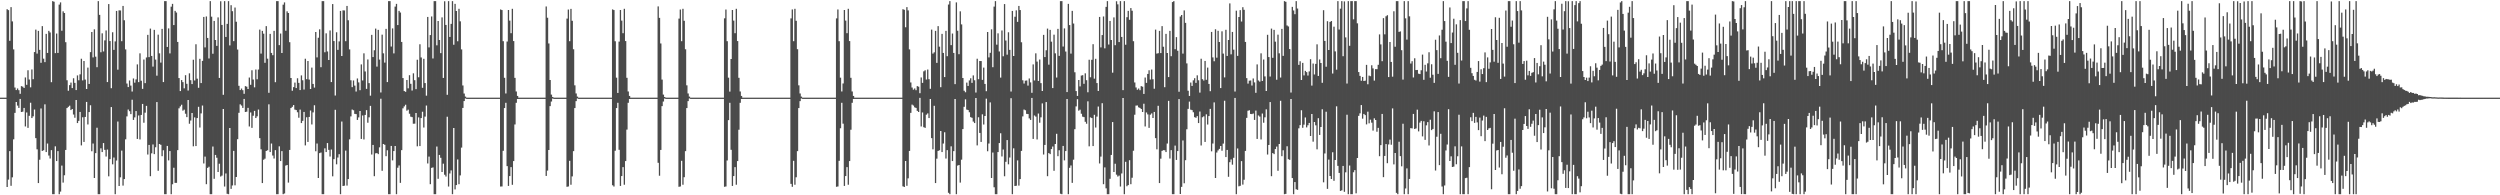 <svg xmlns="http://www.w3.org/2000/svg" width="1920" height="150"><path d="M0 75.000h1v1.000H0zM1 75.000h1v1.000H1zM2 75.000h1v1.000H2zM3 75.000h1v1.000H3zM4 75.000h1v1.000H4zM5 7.070h1v136.553H5zM6 7.768h1v130.156H6zM7 31.326h1v84.750H7zM8 5.461h1v137.212H8zM9 16.432h1v119.758H9zM10 37.918h1v69.107H10zM11 67.250h1v19.415H11zM12 69.170h1v9.169H12zM13 67.960h1v13.124H13zM14 69.271h1v13.643H14zM15 72.057h1v3.900H15zM16 66.125h1v19.908H16zM17 66.552h1v19.227H17zM18 67.518h1v15.355H18zM19 59.509h1v37.623H19zM20 65.133h1v21.258H20zM21 53.944h1v44.253H21zM22 61.065h1v27.848H22zM23 67.066h1v11.836H23zM24 53.373h1v37.283H24zM25 60.845h1v28.499H25zM26 40.007h1v44.127H26zM27 22.723h1v83.384H27zM28 41.180h1v73.508H28zM29 23.693h1v116.905H29zM30 38.299h1v84.385H30zM31 48.216h1v35.104H31zM32 20.048h1v95.850H32zM33 45.037h1v70.382H33zM34 47.712h1v32.412H34zM35 26.009h1v90.787H35zM36 40.675h1v69.576H36zM37 23.704h1v95.772H37zM38 24.932h1v96.816H38zM39 63.135h1v52.190H39zM40 0.863h1v148.275H40zM41 1.333h1v147.805H41zM42 40.817h1v71.580H42zM43 25.766h1v97.914H43zM44 40.678h1v75.395H44zM45 3.547h1v145.591H45zM46 1.833h1v145.305H46zM47 23.603h1v103.572H47zM48 8.717h1v131.503H48zM49 9.993h1v124.602H49zM50 32.384h1v82.746H50zM51 61.653h1v21.345H51zM52 69.705h1v12.326H52zM53 65.396h1v15.755H53zM54 63.430h1v21.126H54zM55 67.648h1v16.053H55zM56 60.085h1v27.868H56zM57 63.641h1v26.779H57zM58 69.175h1v7.629H58zM59 57.896h1v36.613H59zM60 61.661h1v31.155H60zM61 57.062h1v28.885H61zM62 45.133h1v66.538H62zM63 61.736h1v28.314H63zM64 46.829h1v62.161H64zM65 61.150h1v28.640H65zM66 68.332h1v9.964H66zM67 51.938h1v43.670H67zM68 64.476h1v21.597H68zM69 40.030h1v40.808H69zM70 24.565h1v91.618H70zM71 44.079h1v66.136H71zM72 22.516h1v114.182H72zM73 43.543h1v74.067H73zM74 51.632h1v46.472H74zM75 0.863h1v148.275H75zM76 11.396h1v137.741H76zM77 40.159h1v73.742H77zM78 25.607h1v91.159H78zM79 39.519h1v70.354H79zM80 31.008h1v84.095H80zM81 23.387h1v96.806H81zM82 63.046h1v51.778H82zM83 3.111h1v132.289H83zM84 31.527h1v90.691H84zM85 67.735h1v14.487H85zM86 24.767h1v101.447H86zM87 38.307h1v82.677H87zM88 31.816h1v117.312H88zM89 8.383h1v114.919H89zM90 53.526h1v39.791H90zM91 7.947h1v134.899H91zM92 8.033h1v128.171H92zM93 31.631h1v84.033H93zM94 4.546h1v138.003H94zM95 15.553h1v121.991H95zM96 37.959h1v69.052H96zM97 64.157h1v25.240H97zM98 66.888h1v17.258H98zM99 61.812h1v23.602H99zM100 65.721h1v21.928H100zM101 70.295h1v6.286H101zM102 60.286h1v31.813H102zM103 63.504h1v26.668H103zM104 60.982h1v24.293H104zM105 49.478h1v57.205H105zM106 63.098h1v25.573H106zM107 40.955h1v66.167H107zM108 62.021h1v26.252H108zM109 68.252h1v11.558H109zM110 45.697h1v48.585H110zM111 63.870h1v22.642H111zM112 44.153h1v37.173H112zM113 26.759h1v91.932H113zM114 43.854h1v67.477H114zM115 21.969h1v113.336H115zM116 42.943h1v74.826H116zM117 51.166h1v59.764H117zM118 22.957h1v95.399H118zM119 45.763h1v67.361H119zM120 58.131h1v20.239H120zM121 26.638h1v104.539H121zM122 40.947h1v69.623H122zM123 48.061h1v63.123H123zM124 22.152h1v97.806H124zM125 63.006h1v52.384H125zM126 0.863h1v148.275H126zM127 0.863h1v148.275H127zM128 36.065h1v76.001H128zM129 21.814h1v101.393H129zM130 41.014h1v75.010H130zM131 5.126h1v144.011H131zM132 2.960h1v138.543H132zM133 19.235h1v109.581H133zM134 8.328h1v132.138H134zM135 9.647h1v130.787H135zM136 32.226h1v83.057H136zM137 59.935h1v23.288H137zM138 69.922h1v11.776H138zM139 61.467h1v18.972H139zM140 63.063h1v21.915H140zM141 67.814h1v16.424H141zM142 57.767h1v29.564H142zM143 64.350h1v25.607H143zM144 69.546h1v7.242H144zM145 56.307h1v38.701H145zM146 61.603h1v30.982H146zM147 64.569h1v22.231H147zM148 45.894h1v66.497H148zM149 61.816h1v28.366H149zM150 33.971h1v78.196H150zM151 60.430h1v30.245H151zM152 67.412h1v14.618H152zM153 45.172h1v52.776H153zM154 63.797h1v23.298H154zM155 46.721h1v34.343H155zM156 12.998h1v112.532H156zM157 36.408h1v83.846H157zM158 12.626h1v128.839H158zM159 29.124h1v99.818H159zM160 44.887h1v83.188H160zM161 0.863h1v148.275H161zM162 12.776h1v136.362H162zM163 41.266h1v71.275H163zM164 16.093h1v121.234H164zM165 30.735h1v88.250H165zM166 35.202h1v85.950H166zM167 13.365h1v118.731H167zM168 59.830h1v65.893H168zM169 0.957h1v134.604H169zM170 19.153h1v115.721H170zM171 72.826h1v10.901H171zM172 0.863h1v142.416H172zM173 28.369h1v104.866H173zM174 18.348h1v130.486H174zM175 0.886h1v148.251H175zM176 34.862h1v63.420H176zM177 4.002h1v141.030H177zM178 8.576h1v133.861H178zM179 31.583h1v84.268H179zM180 5.794h1v136.551H180zM181 16.680h1v119.242H181zM182 38.063h1v68.840H182zM183 65.912h1v20.713H183zM184 69.187h1v10.954H184zM185 67.977h1v13.049H185zM186 69.283h1v13.616H186zM187 72.063h1v3.893H187zM188 66.138h1v19.878H188zM189 66.564h1v19.200H189zM190 68.363h1v14.501H190zM191 59.527h1v37.582H191zM192 65.143h1v21.236H192zM193 53.959h1v44.221H193zM194 61.074h1v27.828H194zM195 67.072h1v18.054H195zM196 53.381h1v37.268H196zM197 60.851h1v28.486H197zM198 53.428h1v30.702H198zM199 22.733h1v83.362H199zM200 41.188h1v73.485H200zM201 23.700h1v116.896H201zM202 25.880h1v96.795H202zM203 48.222h1v73.624H203zM204 20.049h1v95.844H204zM205 45.042h1v70.370H205zM206 71.296h1v8.829H206zM207 26.007h1v90.788H207zM208 40.678h1v69.569H208zM209 42.387h1v77.084H209zM210 23.702h1v98.035H210zM211 63.136h1v52.186H211zM212 0.863h1v148.275H212zM213 0.863h1v148.275H213zM214 34.673h1v77.723H214zM215 25.770h1v97.905H215zM216 40.680h1v75.393H216zM217 3.581h1v145.556H217zM218 1.834h1v146.764H218zM219 23.604h1v103.570H219zM220 8.714h1v118.012H220zM221 9.991h1v130.233H221zM222 32.386h1v82.744H222zM223 59.914h1v23.084H223zM224 69.706h1v12.326H224zM225 66.897h1v13.792H225zM226 63.431h1v20.765H226zM227 67.648h1v16.909H227zM228 60.084h1v26.123H228zM229 63.642h1v26.778H229zM230 69.175h1v14.989H230zM231 57.899h1v36.610H231zM232 61.661h1v31.155H232zM233 68.764h1v17.183H233zM234 45.128h1v66.548H234zM235 60.819h1v29.232H235zM236 46.831h1v62.158H236zM237 61.150h1v28.639H237zM238 68.332h1v16.580H238zM239 51.940h1v43.670H239zM240 64.476h1v21.870H240zM241 67.254h1v13.583H241zM242 24.580h1v91.594H242zM243 44.080h1v66.135H243zM244 29.002h1v107.699H244zM245 22.514h1v95.094H245zM246 51.631h1v65.507H246zM247 0.863h1v148.275H247zM248 0.863h1v148.275H248zM249 40.159h1v73.743H249zM250 25.611h1v91.152H250zM251 39.520h1v70.351H251zM252 46.071h1v69.030H252zM253 23.401h1v96.792H253zM254 63.046h1v51.780H254zM255 3.113h1v132.293H255zM256 31.528h1v90.687H256zM257 73.381h1v10.940H257zM258 24.765h1v101.443H258zM259 38.308h1v82.676H259zM260 31.805h1v86.595H260zM261 8.378h1v140.750H261zM262 43.016h1v50.301H262zM263 7.947h1v134.918H263zM264 8.038h1v134.576H264zM265 31.631h1v84.035H265zM266 4.556h1v137.993H266zM267 15.550h1v121.991H267zM268 37.960h1v69.052H268zM269 61.643h1v27.755H269zM270 66.900h1v17.246H270zM271 61.814h1v22.866H271zM272 65.721h1v21.747H272zM273 70.295h1v17.354H273zM274 60.286h1v31.812H274zM275 63.277h1v26.894H275zM276 69.262h1v16.010H276zM277 49.479h1v57.203H277zM278 61.803h1v26.868H278zM279 40.947h1v66.167H279zM280 54.908h1v33.365H280zM281 68.268h1v16.301H281zM282 45.685h1v48.599H282zM283 63.870h1v26.223H283zM284 73.479h1v7.844H284zM285 26.759h1v91.944H285zM286 43.852h1v67.479H286zM287 38.619h1v96.698H287zM288 21.978h1v95.792H288zM289 51.166h1v66.379H289zM290 22.951h1v95.409H290zM291 45.765h1v67.361H291zM292 71.007h1v4.811H292zM293 26.634h1v104.540H293zM294 40.948h1v69.620H294zM295 48.060h1v63.128H295zM296 22.146h1v97.807H296zM297 63.007h1v52.383H297zM298 0.863h1v148.275H298zM299 0.863h1v148.275H299zM300 35.722h1v76.345H300zM301 21.805h1v101.399H301zM302 41.015h1v75.008H302zM303 5.080h1v107.046H303zM304 2.960h1v146.177H304zM305 19.237h1v109.582H305zM306 8.324h1v118.732H306zM307 9.648h1v130.818H307zM308 32.226h1v83.057H308zM309 59.934h1v23.290H309zM310 69.921h1v11.777H310zM311 70.506h1v9.931H311zM312 61.465h1v23.510H312zM313 67.814h1v16.424H313zM314 57.765h1v29.567H314zM315 64.350h1v25.240H315zM316 69.546h1v20.412H316zM317 56.305h1v38.704H317zM318 61.603h1v33.396H318zM319 68.446h1v18.352H319zM320 45.893h1v66.494H320zM321 59.361h1v30.821H321zM322 33.985h1v78.185H322zM323 44.155h1v46.519H323zM324 67.413h1v18.407H324zM325 45.180h1v52.740H325zM326 63.797h1v25.751H326zM327 73.495h1v7.569H327zM328 13.000h1v112.532H328zM329 36.410h1v83.844H329zM330 26.922h1v114.547H330zM331 12.623h1v116.319H331zM332 44.886h1v83.698H332zM333 0.863h1v148.275H333zM334 0.863h1v148.275H334zM335 34.804h1v77.737H335zM336 16.110h1v121.231H336zM337 30.738h1v88.245H337zM338 40.815h1v80.354H338zM339 13.385h1v118.708H339zM340 59.830h1v65.891H340zM341 0.957h1v133.232H341zM342 19.155h1v116.401H342zM343 72.826h1v16.834H343zM344 0.863h1v142.408H344zM345 28.368h1v104.866H345zM346 18.337h1v112.550H346zM347 0.886h1v148.252H347zM348 34.363h1v63.919H348zM349 2.989h1v142.461H349zM350 8.427h1v133.686H350zM351 31.679h1v90.789H351zM352 6.782h1v134.689H352zM353 16.375h1v118.336H353zM354 37.960h1v75.375H354zM355 65.644h1v17.251H355zM356 71.819h1v5.794H356zM357 74.212h1v1.399H357zM358 75.001h1v1.000H358zM359 75.000h1v1.000H359zM360 75.000h1v1.000H360zM361 75.000h1v1.000H361zM362 75.000h1v1.000H362zM363 75.000h1v1.000H363zM364 75.000h1v1.000H364zM365 75.000h1v1.000H365zM366 75.000h1v1.000H366zM367 75.000h1v1.000H367zM368 75.000h1v1.000H368zM369 75.000h1v1.000H369zM370 75.000h1v1.000H370zM371 75.000h1v1.000H371zM372 75.000h1v1.000H372zM373 75.000h1v1.000H373zM374 75.000h1v1.000H374zM375 75.000h1v1.000H375zM376 75.000h1v1.000H376zM377 75.000h1v1.000H377zM378 75.000h1v1.000H378zM379 75.000h1v1.000H379zM380 75.000h1v1.000H380zM381 75.000h1v1.000H381zM382 75.000h1v1.000H382zM383 75.000h1v1.000H383zM384 7.255h1v136.002H384zM385 7.756h1v135.445H385zM386 31.661h1v84.129H386zM387 59.726h1v23.290H387zM388 71.756h1v7.208H388zM389 31.921h1v95.689H389zM390 7.670h1v135.138H390zM391 15.835h1v119.397H391zM392 25.504h1v102.862H392zM393 6.764h1v135.149H393zM394 31.552h1v92.162H394zM395 59.821h1v35.758H395zM396 70.270h1v8.676H396zM397 73.676h1v2.364H397zM398 75.002h1v1.000H398zM399 75.000h1v1.000H399zM400 75.000h1v1.000H400zM401 75.000h1v1.000H401zM402 75.000h1v1.000H402zM403 75.000h1v1.000H403zM404 75.000h1v1.000H404zM405 75.000h1v1.000H405zM406 75.000h1v1.000H406zM407 75.000h1v1.000H407zM408 75.000h1v1.000H408zM409 75.000h1v1.000H409zM410 75.000h1v1.000H410zM411 75.000h1v1.000H411zM412 75.000h1v1.000H412zM413 75.000h1v1.000H413zM414 75.000h1v1.000H414zM415 75.000h1v1.000H415zM416 75.000h1v1.000H416zM417 75.000h1v1.000H417zM418 75.000h1v1.000H418zM419 4.942h1v130.194H419zM420 13.624h1v117.407H420zM421 33.390h1v81.787H421zM422 61.457h1v20.072H422zM423 72.670h1v5.320H423zM424 74.492h1v1.198H424zM425 75.001h1v1.000H425zM426 75.000h1v1.000H426zM427 75.000h1v1.000H427zM428 75.000h1v1.000H428zM429 75.000h1v1.000H429zM430 75.000h1v1.000H430zM431 75.000h1v1.000H431zM432 75.000h1v1.000H432zM433 75.000h1v1.000H433zM434 75.000h1v1.000H434zM435 14.276h1v129.179H435zM436 7.310h1v135.892H436zM437 31.660h1v91.837H437zM438 6.785h1v135.101H438zM439 15.969h1v119.525H439zM440 37.812h1v78.266H440zM441 65.531h1v17.464H441zM442 71.779h1v5.867H442zM443 74.203h1v1.416H443zM444 75.001h1v1.000H444zM445 75.000h1v1.000H445zM446 75.000h1v1.000H446zM447 75.000h1v1.000H447zM448 75.000h1v1.000H448zM449 75.000h1v1.000H449zM450 75.000h1v1.000H450zM451 75.000h1v1.000H451zM452 75.000h1v1.000H452zM453 75.000h1v1.000H453zM454 75.000h1v1.000H454zM455 75.000h1v1.000H455zM456 75.000h1v1.000H456zM457 75.000h1v1.000H457zM458 75.000h1v1.000H458zM459 75.000h1v1.000H459zM460 75.000h1v1.000H460zM461 75.000h1v1.000H461zM462 75.000h1v1.000H462zM463 75.000h1v1.000H463zM464 75.000h1v1.000H464zM465 75.000h1v1.000H465zM466 75.000h1v1.000H466zM467 75.000h1v1.000H467zM468 75.000h1v1.000H468zM469 75.000h1v1.000H469zM470 7.223h1v135.041H470zM471 7.713h1v135.533H471zM472 31.668h1v84.119H472zM473 59.647h1v23.367H473zM474 71.389h1v7.576H474zM475 31.930h1v83.105H475zM476 7.662h1v135.145H476zM477 15.833h1v119.407H477zM478 25.493h1v102.877H478zM479 6.761h1v135.136H479zM480 31.547h1v92.164H480zM481 59.745h1v39.795H481zM482 70.270h1v8.676H482zM483 73.676h1v2.364H483zM484 75.002h1v1.000H484zM485 75.001h1v1.000H485zM486 75.000h1v1.000H486zM487 75.000h1v1.000H487zM488 75.000h1v1.000H488zM489 75.000h1v1.000H489zM490 75.000h1v1.000H490zM491 75.000h1v1.000H491zM492 75.000h1v1.000H492zM493 75.000h1v1.000H493zM494 75.000h1v1.000H494zM495 75.000h1v1.000H495zM496 75.000h1v1.000H496zM497 75.000h1v1.000H497zM498 75.000h1v1.000H498zM499 75.000h1v1.000H499zM500 75.000h1v1.000H500zM501 75.000h1v1.000H501zM502 75.000h1v1.000H502zM503 75.000h1v1.000H503zM504 75.000h1v1.000H504zM505 4.925h1v120.098H505zM506 13.725h1v121.236H506zM507 33.395h1v81.778H507zM508 61.137h1v20.391H508zM509 72.670h1v5.320H509zM510 74.492h1v1.198H510zM511 75.001h1v1.000H511zM512 75.000h1v1.000H512zM513 75.000h1v1.000H513zM514 75.000h1v1.000H514zM515 75.000h1v1.000H515zM516 75.000h1v1.000H516zM517 75.000h1v1.000H517zM518 75.000h1v1.000H518zM519 75.000h1v1.000H519zM520 75.000h1v1.000H520zM521 14.292h1v129.170H521zM522 7.312h1v135.891H522zM523 31.662h1v91.837H523zM524 6.778h1v135.110H524zM525 15.971h1v120.115H525zM526 37.814h1v78.258H526zM527 65.533h1v17.463H527zM528 71.779h1v5.867H528zM529 74.203h1v1.416H529zM530 75.001h1v1.000H530zM531 75.000h1v1.000H531zM532 75.000h1v1.000H532zM533 75.000h1v1.000H533zM534 75.000h1v1.000H534zM535 75.000h1v1.000H535zM536 75.000h1v1.000H536zM537 75.000h1v1.000H537zM538 75.000h1v1.000H538zM539 75.000h1v1.000H539zM540 75.000h1v1.000H540zM541 75.000h1v1.000H541zM542 75.000h1v1.000H542zM543 75.000h1v1.000H543zM544 75.000h1v1.000H544zM545 75.000h1v1.000H545zM546 75.000h1v1.000H546zM547 75.000h1v1.000H547zM548 75.000h1v1.000H548zM549 75.000h1v1.000H549zM550 75.000h1v1.000H550zM551 75.000h1v1.000H551zM552 75.000h1v1.000H552zM553 75.000h1v1.000H553zM554 75.000h1v1.000H554zM555 75.000h1v1.000H555zM556 14.096h1v129.353H556zM557 7.304h1v135.900H557zM558 31.663h1v91.568H558zM559 59.645h1v32.632H559zM560 70.338h1v8.627H560zM561 45.304h1v69.739H561zM562 7.658h1v135.156H562zM563 15.833h1v119.407H563zM564 25.488h1v102.869H564zM565 6.769h1v135.122H565zM566 31.548h1v92.163H566zM567 59.746h1v39.884H567zM568 70.270h1v8.676H568zM569 73.676h1v2.364H569zM570 75.002h1v1.000H570zM571 75.001h1v1.000H571zM572 75.000h1v1.000H572zM573 75.000h1v1.000H573zM574 75.000h1v1.000H574zM575 75.000h1v1.000H575zM576 75.000h1v1.000H576zM577 75.000h1v1.000H577zM578 75.000h1v1.000H578zM579 75.000h1v1.000H579zM580 75.000h1v1.000H580zM581 75.000h1v1.000H581zM582 75.000h1v1.000H582zM583 75.000h1v1.000H583zM584 75.000h1v1.000H584zM585 75.000h1v1.000H585zM586 75.000h1v1.000H586zM587 75.000h1v1.000H587zM588 75.000h1v1.000H588zM589 75.000h1v1.000H589zM590 75.000h1v1.000H590zM591 75.000h1v1.000H591zM592 75.000h1v1.000H592zM593 75.000h1v1.000H593zM594 75.000h1v1.000H594zM595 75.000h1v1.000H595zM596 75.000h1v1.000H596zM597 75.000h1v1.000H597zM598 75.000h1v1.000H598zM599 75.000h1v1.000H599zM600 75.000h1v1.000H600zM601 75.000h1v1.000H601zM602 75.000h1v1.000H602zM603 75.000h1v1.000H603zM604 75.000h1v1.000H604zM605 75.000h1v1.000H605zM606 75.000h1v1.000H606zM607 14.140h1v127.066H607zM608 7.280h1v136.188H608zM609 31.654h1v91.846H609zM610 6.777h1v135.108H610zM611 15.966h1v120.162H611zM612 37.808h1v78.265H612zM613 65.532h1v17.463H613zM614 71.779h1v5.867H614zM615 74.203h1v1.416H615zM616 75.001h1v1.000H616zM617 75.000h1v1.000H617zM618 75.000h1v1.000H618zM619 75.000h1v1.000H619zM620 75.000h1v1.000H620zM621 75.000h1v1.000H621zM622 75.000h1v1.000H622zM623 75.000h1v1.000H623zM624 75.000h1v1.000H624zM625 75.000h1v1.000H625zM626 75.000h1v1.000H626zM627 75.000h1v1.000H627zM628 75.000h1v1.000H628zM629 75.000h1v1.000H629zM630 75.000h1v1.000H630zM631 75.000h1v1.000H631zM632 75.000h1v1.000H632zM633 75.000h1v1.000H633zM634 75.000h1v1.000H634zM635 75.000h1v1.000H635zM636 75.000h1v1.000H636zM637 75.000h1v1.000H637zM638 75.000h1v1.000H638zM639 75.000h1v1.000H639zM640 75.000h1v1.000H640zM641 75.000h1v1.000H641zM642 14.123h1v129.346H642zM643 7.282h1v135.919H643zM644 31.661h1v91.836H644zM645 59.645h1v38.853H645zM646 70.231h1v8.733H646zM647 64.113h1v30.841H647zM648 7.664h1v135.139H648zM649 15.832h1v119.404H649zM650 25.502h1v102.856H650zM651 6.776h1v135.120H651zM652 31.553h1v92.160H652zM653 59.746h1v39.881H653zM654 70.270h1v8.676H654zM655 73.676h1v2.364H655zM656 75.002h1v1.000H656zM657 75.001h1v1.000H657zM658 75.000h1v1.000H658zM659 75.000h1v1.000H659zM660 75.000h1v1.000H660zM661 75.000h1v1.000H661zM662 75.000h1v1.000H662zM663 75.000h1v1.000H663zM664 75.000h1v1.000H664zM665 75.000h1v1.000H665zM666 75.000h1v1.000H666zM667 75.000h1v1.000H667zM668 75.000h1v1.000H668zM669 75.000h1v1.000H669zM670 75.000h1v1.000H670zM671 75.000h1v1.000H671zM672 75.000h1v1.000H672zM673 75.000h1v1.000H673zM674 75.000h1v1.000H674zM675 75.000h1v1.000H675zM676 75.000h1v1.000H676zM677 75.000h1v1.000H677zM678 75.000h1v1.000H678zM679 75.000h1v1.000H679zM680 75.000h1v1.000H680zM681 75.000h1v1.000H681zM682 75.000h1v1.000H682zM683 75.000h1v1.000H683zM684 75.000h1v1.000H684zM685 75.000h1v1.000H685zM686 75.000h1v1.000H686zM687 75.000h1v1.000H687zM688 75.000h1v1.000H688zM689 75.000h1v1.000H689zM690 75.000h1v1.000H690zM691 75.000h1v1.000H691zM692 75.000h1v1.000H692zM693 7.078h1v136.028H693zM694 7.520h1v136.100H694zM695 20.929h1v102.738H695zM696 5.465h1v137.205H696zM697 7.999h1v128.983H697zM698 37.919h1v77.999H698zM699 63.311h1v23.353H699zM700 67.250h1v13.075H700zM701 68.890h1v12.147H701zM702 67.959h1v14.471H702zM703 69.271h1v13.643H703zM704 66.126h1v19.004H704zM705 66.551h1v19.482H705zM706 71.581h1v3.574H706zM707 59.509h1v37.626H707zM708 63.634h1v22.758H708zM709 54.786h1v42.900H709zM710 53.944h1v44.257H710zM711 61.064h1v27.009H711zM712 53.375h1v33.720H712zM713 60.846h1v29.810H713zM714 68.187h1v7.838H714zM715 22.733h1v83.374H715zM716 41.179h1v73.509H716zM717 40.198h1v41.052H717zM718 23.690h1v116.913H718zM719 48.267h1v73.589H719zM720 20.052h1v95.845H720zM721 35.862h1v79.555H721zM722 66.953h1v33.677H722zM723 26.006h1v90.790H723zM724 40.675h1v69.576H724zM725 59.162h1v42.393H725zM726 23.707h1v98.043H726zM727 43.151h1v72.175H727zM728 3.497h1v144.555H728zM729 0.863h1v148.275H729zM730 34.671h1v77.728H730zM731 25.767h1v97.913H731zM732 40.678h1v75.394H732zM733 64.593h1v11.416H733zM734 1.837h1v147.301H734zM735 23.604h1v103.571H735zM736 41.604h1v85.125H736zM737 8.709h1v131.512H737zM738 18.735h1v103.876H738zM739 59.914h1v39.218H739zM740 69.705h1v12.326H740zM741 70.859h1v5.428H741zM742 63.430h1v20.766H742zM743 66.018h1v18.538H743zM744 61.735h1v24.473H744zM745 60.087h1v29.880H745zM746 63.641h1v26.808H746zM747 57.896h1v35.473H747zM748 61.661h1v32.848H748zM749 71.092h1v4.179H749zM750 45.132h1v66.541H750zM751 60.819h1v29.231H751zM752 46.831h1v55.283H752zM753 46.918h1v62.071H753zM754 61.316h1v26.492H754zM755 51.937h1v43.683H755zM756 64.475h1v24.635H756zM757 70.046h1v5.753H757zM758 24.560h1v91.626H758zM759 44.079h1v66.135H759zM760 40.532h1v38.121H760zM761 22.513h1v114.184H761zM762 51.632h1v65.505H762zM763 5.051h1v138.755H763zM764 0.863h1v148.275H764zM765 34.300h1v114.836H765zM766 25.608h1v91.157H766zM767 39.517h1v70.355H767zM768 59.619h1v42.728H768zM769 23.383h1v96.806H769zM770 43.223h1v71.601H770zM771 3.108h1v132.289H771zM772 31.108h1v93.144H772zM773 41.979h1v65.605H773zM774 24.770h1v101.447H774zM775 38.305h1v82.680H775zM776 70.304h1v5.096H776zM777 8.386h1v140.742H777zM778 43.017h1v70.897H778zM779 12.843h1v129.986H779zM780 7.950h1v134.669H780zM781 16.794h1v106.407H781zM782 4.545h1v138.008H782zM783 7.727h1v129.817H783zM784 32.446h1v83.446H784zM785 61.642h1v27.757H785zM786 64.157h1v19.989H786zM787 61.959h1v22.721H787zM788 61.811h1v25.659H788zM789 65.721h1v21.905H789zM790 60.286h1v30.660H790zM791 63.277h1v28.823H791zM792 71.293h1v3.926H792zM793 49.475h1v57.206H793zM794 61.803h1v26.868H794zM795 40.967h1v48.599H795zM796 47.306h1v59.816H796zM797 62.138h1v25.044H797zM798 45.708h1v48.571H798zM799 63.869h1v26.223H799zM800 69.883h1v9.545H800zM801 26.758h1v91.928H801zM802 43.852h1v67.479H802zM803 38.614h1v39.784H803zM804 21.966h1v113.360H804zM805 49.670h1v67.877H805zM806 22.960h1v95.396H806zM807 31.995h1v82.484H807zM808 67.615h1v44.949H808zM809 26.642h1v104.531H809zM810 40.947h1v69.624H810zM811 59.524h1v43.251H811zM812 22.159h1v97.801H812zM813 42.884h1v72.506H813zM814 0.863h1v147.939H814zM815 0.863h1v148.275H815zM816 35.722h1v76.345H816zM817 21.803h1v101.405H817zM818 39.585h1v76.440H818zM819 70.686h1v5.323H819zM820 2.960h1v146.177H820zM821 19.232h1v109.646H821zM822 41.184h1v85.870H822zM823 8.333h1v132.133H823zM824 18.096h1v104.508H824zM825 55.500h1v43.701H825zM826 69.922h1v11.776H826zM827 73.695h1v2.513H827zM828 61.465h1v23.513H828zM829 66.355h1v17.883H829zM830 58.000h1v29.324H830zM831 57.771h1v31.817H831zM832 64.351h1v25.607H832zM833 56.301h1v37.246H833zM834 61.604h1v33.403H834zM835 70.843h1v6.996H835zM836 45.894h1v66.498H836zM837 59.361h1v30.821H837zM838 45.904h1v44.788H838zM839 33.967h1v78.199H839zM840 60.430h1v27.752H840zM841 45.171h1v52.791H841zM842 63.796h1v25.754H842zM843 69.826h1v12.013H843zM844 12.993h1v112.534H844zM845 36.409h1v83.844H845zM846 26.920h1v52.336H846zM847 12.631h1v128.826H847zM848 37.107h1v91.473H848zM849 5.254h1v139.402H849zM850 0.863h1v148.275H850zM851 34.188h1v114.950H851zM852 16.084h1v121.242H852zM853 30.731h1v88.255H853zM854 55.800h1v37.948H854zM855 13.361h1v118.735H855zM856 34.724h1v91.000H856zM857 0.957h1v133.207H857zM858 3.312h1v132.252H858zM859 32.287h1v102.590H859zM860 0.863h1v142.419H860zM861 28.368h1v104.866H861zM862 69.213h1v6.067H862zM863 0.887h1v148.251H863zM864 34.368h1v89.898H864zM865 13.234h1v129.827H865zM866 8.321h1v133.785H866zM867 15.204h1v107.822H867zM868 6.192h1v135.293H868zM869 8.255h1v128.260H869zM870 31.632h1v84.138H870zM871 63.350h1v24.751H871zM872 67.149h1v13.953H872zM873 68.906h1v12.116H873zM874 67.976h1v14.439H874zM875 69.283h1v13.615H875zM876 66.140h1v17.575H876zM877 66.563h1v19.453H877zM878 72.120h1v7.550H878zM879 59.526h1v37.584H879zM880 63.646h1v22.735H880zM881 56.805h1v31.042H881zM882 53.960h1v44.223H882zM883 61.073h1v26.991H883zM884 53.387h1v33.702H884zM885 60.852h1v29.795H885zM886 68.170h1v17.786H886zM887 22.752h1v83.343H887zM888 41.190h1v73.484H888zM889 40.851h1v40.397H889zM890 23.703h1v116.883H890zM891 40.771h1v81.075H891zM892 20.062h1v95.828H892zM893 35.869h1v79.415H893zM894 66.954h1v48.457H894zM895 26.012h1v90.779H895zM896 40.679h1v69.569H896zM897 59.164h1v18.319H897zM898 23.712h1v98.035H898zM899 43.154h1v72.169H899zM900 1.610h1v147.528H900zM901 0.863h1v148.275H901zM902 37.803h1v74.031H902zM903 28.539h1v94.307H903zM904 38.983h1v77.052H904zM905 70.443h1v5.623H905zM906 12.686h1v136.314H906zM907 11.541h1v131.984H907zM908 41.152h1v66.716H908zM909 7.982h1v132.762H909zM910 17.559h1v105.488H910zM911 48.704h1v50.554H911zM912 69.660h1v13.974H912zM913 73.694h1v4.344H913zM914 63.395h1v20.832H914zM915 65.993h1v18.591H915zM916 61.705h1v24.529H916zM917 60.054h1v29.945H917zM918 63.619h1v26.831H918zM919 57.871h1v31.330H919zM920 61.643h1v32.894H920zM921 71.102h1v14.573H921zM922 45.100h1v66.611H922zM923 60.806h1v29.258H923zM924 61.826h1v27.539H924zM925 46.810h1v62.203H925zM926 61.308h1v26.508H926zM927 51.926h1v43.704H927zM928 64.471h1v24.646H928zM929 70.044h1v13.549H929zM930 24.543h1v91.657H930zM931 44.069h1v66.155H931zM932 47.072h1v31.582H932zM933 22.500h1v114.212H933zM934 44.288h1v72.858H934zM935 23.636h1v91.858H935zM936 32.242h1v82.077H936zM937 67.626h1v44.503H937zM938 24.041h1v91.743H938zM939 41.163h1v69.137H939zM940 59.435h1v17.952H940zM941 22.868h1v97.762H941zM942 42.937h1v72.210H942zM943 30.716h1v105.089H943zM944 2.630h1v121.939H944zM945 41.730h1v80.762H945zM946 24.547h1v101.900H946zM947 38.157h1v83.016H947zM948 70.294h1v4.913H948zM949 8.174h1v140.955H949zM950 42.929h1v71.095H950zM951 13.040h1v130.064H951zM952 7.767h1v134.943H952zM953 16.512h1v107.229H953zM954 5.551h1v136.211H954zM955 7.516h1v130.523H955zM956 32.222h1v83.708H956zM957 60.012h1v30.486H957zM958 64.208h1v20.822H958zM959 61.958h1v22.730H959zM960 61.800h1v25.678H960zM961 65.715h1v21.918H961zM962 60.279h1v26.925H962zM963 63.272h1v28.836H963zM964 71.291h1v13.664H964zM965 49.466h1v57.226H965zM966 61.799h1v26.876H966zM967 62.713h1v26.856H967zM968 40.958h1v66.171H968zM969 62.135h1v25.049H969zM970 45.703h1v48.579H970zM971 58.658h1v31.436H971zM972 69.882h1v14.103H972zM973 26.752h1v91.939H973zM974 43.849h1v67.486H974zM975 58.760h1v19.639H975zM976 21.962h1v113.369H976zM977 44.392h1v73.157H977zM978 22.957h1v95.402H978zM979 31.993h1v82.489H979zM980 61.260h1v51.305H980zM981 26.640h1v104.535H981zM982 40.946h1v69.626H982zM983 59.524h1v17.866H983zM984 22.158h1v97.804H984zM985 42.883h1v72.508H985zM986 0.863h1v148.275H986zM987 1.396h1v147.485H987zM988 19.536h1v92.771H988zM989 20.318h1v101.964H989zM990 37.706h1v85.092H990zM991 71.085h1v4.932H991zM992 5.273h1v131.496H992zM993 8.038h1v141.100H993zM994 10.886h1v128.948H994zM995 0.863h1v144.472H995zM996 6.580h1v139.262H996zM997 49.793h1v48.763H997zM998 47.035h1v49.067H998zM999 61.430h1v23.264H999zM1000 48.273h1v49.872H1000zM1001 57.890h1v37.837H1001zM1002 54.451h1v35.776H1002zM1003 55.379h1v42.460H1003zM1004 58.022h1v38.179H1004zM1005 54.831h1v39.591H1005zM1006 45.465h1v58.960H1006zM1007 65.746h1v21.788H1007zM1008 48.774h1v60.035H1008zM1009 57.176h1v36.527H1009zM1010 49.067h1v47.189H1010zM1011 34.058h1v80.654H1011zM1012 58.293h1v32.494H1012zM1013 45.678h1v57.963H1013zM1014 48.403h1v49.123H1014zM1015 63.587h1v20.312H1015zM1016 7.839h1v132.176H1016zM1017 31.417h1v86.467H1017zM1018 51.261h1v34.568H1018zM1019 16.299h1v128.738H1019zM1020 38.383h1v84.175H1020zM1021 16.848h1v118.309H1021zM1022 16.116h1v121.348H1022zM1023 56.484h1v60.431H1023zM1024 20.478h1v118.360H1024zM1025 39.499h1v83.358H1025zM1026 53.519h1v28.134H1026zM1027 0.863h1v126.540H1027zM1028 22.667h1v110.150H1028zM1029 6.678h1v139.936H1029zM1030 0.863h1v145.323H1030zM1031 43.154h1v84.292H1031zM1032 1.057h1v146.229H1032zM1033 28.719h1v103.631H1033zM1034 64.162h1v23.954H1034zM1035 0.863h1v148.275H1035zM1036 35.165h1v91.987H1036zM1037 0.863h1v148.275H1037zM1038 0.863h1v148.275H1038zM1039 14.836h1v117.454H1039zM1040 0.863h1v129.786H1040zM1041 0.863h1v147.606H1041zM1042 17.933h1v103.417H1042zM1043 55.355h1v33.641H1043zM1044 58.269h1v28.769H1044zM1045 62.013h1v18.663H1045zM1046 59.073h1v32.059H1046zM1047 62.212h1v25.280H1047zM1048 61.948h1v26.488H1048zM1049 49.804h1v45.739H1049zM1050 64.714h1v21.027H1050zM1051 58.080h1v36.637H1051zM1052 58.521h1v33.386H1052zM1053 50.118h1v44.093H1053zM1054 52.506h1v47.816H1054zM1055 61.880h1v29.013H1055zM1056 53.096h1v39.080H1056zM1057 53.123h1v48.070H1057zM1058 49.745h1v48.445H1058zM1059 26.399h1v93.545H1059zM1060 34.114h1v77.370H1060zM1061 46.990h1v40.529H1061zM1062 13.903h1v122.161H1062zM1063 26.382h1v93.365H1063zM1064 12.477h1v98.148H1064zM1065 11.677h1v113.658H1065zM1066 59.165h1v51.789H1066zM1067 32.262h1v74.931H1067zM1068 47.571h1v63.597H1068zM1069 58.863h1v24.380H1069zM1070 8.649h1v117.587H1070zM1071 35.903h1v81.610H1071zM1072 0.863h1v147.256H1072zM1073 0.863h1v148.275H1073zM1074 24.493h1v84.343H1074zM1075 24.123h1v95.765H1075zM1076 38.534h1v89.208H1076zM1077 61.148h1v33.875H1077zM1078 0.863h1v148.275H1078zM1079 14.056h1v130.689H1079zM1080 30.415h1v98.894H1080zM1081 0.863h1v148.275H1081zM1082 12.533h1v124.871H1082zM1083 48.771h1v49.615H1083zM1084 47.014h1v51.600H1084zM1085 59.491h1v28.028H1085zM1086 44.750h1v54.301H1086zM1087 53.811h1v44.788H1087zM1088 53.707h1v30.541H1088zM1089 56.558h1v44.343H1089zM1090 56.907h1v37.274H1090zM1091 53.974h1v38.876H1091zM1092 41.947h1v62.789H1092zM1093 61.309h1v31.812H1093zM1094 49.772h1v57.626H1094zM1095 54.933h1v41.347H1095zM1096 48.637h1v45.156H1096zM1097 40.155h1v71.574H1097zM1098 59.715h1v32.242H1098zM1099 49.377h1v50.580H1099zM1100 57.394h1v41.634H1100zM1101 63.652h1v21.842H1101zM1102 30.517h1v100.467H1102zM1103 38.501h1v66.504H1103zM1104 56.715h1v29.373H1104zM1105 27.223h1v99.623H1105zM1106 44.687h1v58.054H1106zM1107 22.859h1v120.413H1107zM1108 0.863h1v148.275H1108zM1109 16.204h1v126.216H1109zM1110 32.001h1v83.550H1110zM1111 46.689h1v64.313H1111zM1112 59.013h1v24.839H1112zM1113 5.732h1v117.940H1113zM1114 33.061h1v87.007H1114zM1115 25.001h1v103.248H1115zM1116 14.375h1v113.553H1116zM1117 49.771h1v62.633H1117zM1118 18.686h1v107.476H1118zM1119 40.554h1v79.454H1119zM1120 64.179h1v23.933H1120zM1121 15.480h1v133.658H1121zM1122 46.475h1v65.958H1122zM1123 0.863h1v148.275H1123zM1124 0.863h1v148.275H1124zM1125 16.204h1v120.612H1125zM1126 6.448h1v130.058H1126zM1127 0.863h1v148.275H1127zM1128 22.908h1v105.454H1128zM1129 52.051h1v38.013H1129zM1130 56.231h1v36.807H1130zM1131 58.314h1v28.388H1131zM1132 61.286h1v33.088H1132zM1133 61.855h1v27.902H1133zM1134 55.252h1v38.761H1134zM1135 46.896h1v53.063H1135zM1136 62.684h1v27.619H1136zM1137 53.218h1v51.407H1137zM1138 56.870h1v35.702H1138zM1139 52.400h1v36.372H1139zM1140 40.237h1v68.140H1140zM1141 63.075h1v26.676H1141zM1142 44.063h1v55.767H1142zM1143 52.799h1v45.799H1143zM1144 47.947h1v50.231H1144zM1145 22.264h1v123.086H1145zM1146 38.285h1v72.048H1146zM1147 47.337h1v40.215H1147zM1148 13.262h1v117.316H1148zM1149 30.715h1v84.823H1149zM1150 48.209h1v67.015H1150zM1151 13.667h1v114.979H1151zM1152 60.639h1v48.362H1152zM1153 33.039h1v100.778H1153zM1154 48.846h1v63.837H1154zM1155 58.829h1v24.313H1155zM1156 8.112h1v113.016H1156zM1157 35.882h1v83.493H1157zM1158 0.863h1v148.275H1158zM1159 0.863h1v148.275H1159zM1160 20.533h1v86.920H1160zM1161 15.744h1v101.568H1161zM1162 33.977h1v97.134H1162zM1163 63.773h1v27.380H1163zM1164 0.863h1v148.275H1164zM1165 8.508h1v138.107H1165zM1166 32.753h1v97.372H1166zM1167 0.863h1v144.104H1167zM1168 8.000h1v134.969H1168zM1169 49.086h1v50.756H1169zM1170 46.913h1v48.261H1170zM1171 61.234h1v27.928H1171zM1172 46.608h1v50.164H1172zM1173 57.859h1v41.101H1173zM1174 54.459h1v29.442H1174zM1175 58.265h1v39.134H1175zM1176 55.886h1v39.153H1176zM1177 55.412h1v37.193H1177zM1178 44.580h1v59.640H1178zM1179 63.350h1v24.218H1179zM1180 48.358h1v60.745H1180zM1181 57.108h1v38.970H1181zM1182 50.826h1v33.449H1182zM1183 34.715h1v80.105H1183zM1184 58.601h1v31.572H1184zM1185 47.303h1v54.893H1185zM1186 49.736h1v48.051H1186zM1187 62.484h1v21.207H1187zM1188 12.914h1v134.147H1188zM1189 30.198h1v85.261H1189zM1190 56.498h1v30.024H1190zM1191 14.889h1v129.714H1191zM1192 39.553h1v81.037H1192zM1193 7.169h1v137.774H1193zM1194 0.863h1v148.275H1194zM1195 15.807h1v133.330H1195zM1196 22.068h1v116.361H1196zM1197 37.707h1v82.255H1197zM1198 59.132h1v22.623H1198zM1199 2.893h1v121.631H1199zM1200 22.679h1v110.797H1200zM1201 8.585h1v122.200H1201zM1202 0.863h1v143.462H1202zM1203 41.152h1v85.343H1203zM1204 0.975h1v143.473H1204zM1205 21.549h1v110.016H1205zM1206 64.226h1v23.673H1206zM1207 0.890h1v148.247H1207zM1208 37.572h1v89.057H1208zM1209 3.945h1v145.193H1209zM1210 0.863h1v148.275H1210zM1211 16.418h1v118.917H1211zM1212 2.421h1v134.728H1212zM1213 0.863h1v146.860H1213zM1214 18.206h1v124.812H1214zM1215 54.567h1v37.016H1215zM1216 59.124h1v31.052H1216zM1217 61.445h1v17.099H1217zM1218 59.637h1v31.188H1218zM1219 62.244h1v23.563H1219zM1220 59.608h1v30.592H1220zM1221 50.910h1v43.649H1221zM1222 63.272h1v21.743H1222zM1223 54.394h1v43.510H1223zM1224 58.558h1v32.381H1224zM1225 48.598h1v33.304H1225zM1226 51.981h1v47.616H1226zM1227 61.709h1v28.958H1227zM1228 53.689h1v40.480H1228zM1229 50.571h1v52.238H1229zM1230 49.629h1v48.556H1230zM1231 21.428h1v101.404H1231zM1232 36.009h1v78.057H1232zM1233 46.974h1v43.111H1233zM1234 15.814h1v119.129H1234zM1235 26.252h1v94.197H1235zM1236 47.261h1v61.900H1236zM1237 12.774h1v112.797H1237zM1238 57.898h1v51.953H1238zM1239 31.987h1v76.465H1239zM1240 47.490h1v65.436H1240zM1241 59.005h1v24.517H1241zM1242 7.568h1v122.194H1242zM1243 36.383h1v79.111H1243zM1244 1.914h1v146.882H1244zM1245 0.878h1v148.260H1245zM1246 10.681h1v121.217H1246zM1247 23.482h1v96.184H1247zM1248 35.997h1v90.935H1248zM1249 61.421h1v36.009H1249zM1250 9.714h1v139.424H1250zM1251 5.247h1v143.891H1251zM1252 28.908h1v100.298H1252zM1253 0.863h1v148.275H1253zM1254 13.868h1v124.664H1254zM1255 49.200h1v49.250H1255zM1256 47.805h1v47.755H1256zM1257 60.300h1v39.116H1257zM1258 45.485h1v52.653H1258zM1259 54.965h1v43.612H1259zM1260 53.627h1v30.323H1260zM1261 57.691h1v43.044H1261zM1262 56.318h1v42.494H1262zM1263 53.172h1v38.892H1263zM1264 42.457h1v63.347H1264zM1265 59.146h1v33.757H1265zM1266 48.700h1v58.012H1266zM1267 54.992h1v40.525H1267zM1268 45.774h1v35.284H1268zM1269 41.067h1v70.082H1269zM1270 56.629h1v35.444H1270zM1271 48.820h1v51.956H1271zM1272 54.092h1v45.963H1272zM1273 63.664h1v21.784H1273zM1274 28.038h1v105.061H1274zM1275 40.877h1v73.869H1275zM1276 56.743h1v29.374H1276zM1277 26.865h1v101.380H1277zM1278 47.580h1v57.136H1278zM1279 44.073h1v78.950H1279zM1280 15.472h1v111.722H1280zM1281 60.733h1v45.920H1281zM1282 30.505h1v80.704H1282zM1283 48.074h1v65.017H1283zM1284 58.569h1v26.273H1284zM1285 4.018h1v126.308H1285zM1286 32.797h1v85.367H1286zM1287 21.585h1v66.920H1287zM1288 13.096h1v117.330H1288zM1289 47.932h1v65.939H1289zM1290 17.428h1v112.809H1290zM1291 32.891h1v88.272H1291zM1292 64.140h1v37.812H1292zM1293 13.872h1v135.266H1293zM1294 45.690h1v66.869H1294zM1295 0.863h1v144.966H1295zM1296 0.863h1v148.275H1296zM1297 8.165h1v135.529H1297zM1298 23.527h1v121.596H1298zM1299 3.522h1v145.616H1299zM1300 30.387h1v107.850H1300zM1301 48.913h1v47.647H1301zM1302 49.766h1v45.854H1302zM1303 50.701h1v38.241H1303zM1304 56.761h1v39.815H1304zM1305 57.518h1v38.634H1305zM1306 52.709h1v47.482H1306zM1307 40.418h1v67.402H1307zM1308 58.161h1v35.895H1308zM1309 50.481h1v53.158H1309zM1310 57.222h1v35.131H1310zM1311 53.430h1v25.938H1311zM1312 44.718h1v69.124H1312zM1313 58.040h1v35.848H1313zM1314 51.937h1v48.732H1314zM1315 45.547h1v58.175H1315zM1316 41.985h1v57.070H1316zM1317 11.230h1v137.202H1317zM1318 34.793h1v87.569H1318zM1319 39.924h1v69.015H1319zM1320 17.997h1v112.264H1320zM1321 33.509h1v88.060H1321zM1322 45.873h1v63.325H1322zM1323 20.569h1v110.234H1323zM1324 57.777h1v45.176H1324zM1325 33.770h1v97.038H1325zM1326 43.133h1v73.436H1326zM1327 50.175h1v45.425H1327zM1328 16.479h1v112.409H1328zM1329 27.348h1v92.549H1329zM1330 0.863h1v132.661H1330zM1331 1.129h1v147.744H1331zM1332 14.585h1v115.604H1332zM1333 17.649h1v102.463H1333zM1334 24.125h1v107.594H1334zM1335 62.031h1v50.110H1335zM1336 6.316h1v137.257H1336zM1337 3.869h1v145.216H1337zM1338 22.582h1v91.390H1338zM1339 5.576h1v143.528H1339zM1340 0.863h1v148.275H1340zM1341 38.772h1v68.379H1341zM1342 38.574h1v60.331H1342zM1343 53.114h1v43.742H1343zM1344 43.457h1v58.279H1344zM1345 48.800h1v48.655H1345zM1346 44.270h1v48.133H1346zM1347 48.575h1v53.315H1347zM1348 52.033h1v47.439H1348zM1349 48.171h1v56.514H1349zM1350 35.712h1v77.339H1350zM1351 61.790h1v24.415H1351zM1352 48.232h1v59.205H1352zM1353 57.568h1v38.755H1353zM1354 60.169h1v19.125H1354zM1355 39.712h1v79.866H1355zM1356 53.840h1v41.253H1356zM1357 51.793h1v56.402H1357zM1358 45.493h1v57.719H1358zM1359 58.572h1v32.809H1359zM1360 0.863h1v146.142H1360zM1361 27.780h1v109.171H1361zM1362 55.919h1v36.956H1362zM1363 17.720h1v126.855H1363zM1364 31.234h1v102.340H1364zM1365 46.517h1v81.167H1365zM1366 11.492h1v128.126H1366zM1367 41.444h1v69.599H1367zM1368 25.231h1v110.099H1368zM1369 38.244h1v87.410H1369zM1370 50.335h1v44.797H1370zM1371 0.863h1v132.721H1371zM1372 22.680h1v109.172H1372zM1373 5.390h1v86.014H1373zM1374 0.863h1v146.477H1374zM1375 42.682h1v86.107H1375zM1376 0.863h1v148.032H1376zM1377 10.673h1v138.465H1377zM1378 61.275h1v51.349H1378zM1379 0.863h1v148.275H1379zM1380 27.317h1v107.408H1380zM1381 0.863h1v139.167H1381zM1382 0.863h1v148.275H1382zM1383 14.744h1v118.425H1383zM1384 25.731h1v108.875H1384zM1385 0.863h1v148.275H1385zM1386 10.592h1v136.603H1386zM1387 51.944h1v45.917H1387zM1388 58.443h1v30.628H1388zM1389 54.656h1v32.063H1389zM1390 54.544h1v44.535H1390zM1391 57.393h1v40.510H1391zM1392 55.131h1v33.778H1392zM1393 51.395h1v44.715H1393zM1394 60.667h1v24.546H1394zM1395 56.480h1v39.890H1395zM1396 58.430h1v33.095H1396zM1397 66.043h1v15.862H1397zM1398 46.684h1v64.819H1398zM1399 57.486h1v35.269H1399zM1400 48.909h1v54.454H1400zM1401 42.636h1v63.601H1401zM1402 39.594h1v63.459H1402zM1403 16.478h1v113.430H1403zM1404 36.488h1v85.765H1404zM1405 57.881h1v32.448H1405zM1406 18.128h1v123.617H1406zM1407 31.988h1v97.726H1407zM1408 41.996h1v64.587H1408zM1409 17.243h1v109.277H1409zM1410 45.534h1v76.172H1410zM1411 31.963h1v85.953H1411zM1412 43.935h1v78.755H1412zM1413 49.379h1v43.938H1413zM1414 15.349h1v108.419H1414zM1415 33.257h1v93.907H1415zM1416 0.863h1v110.676H1416zM1417 0.863h1v148.275H1417zM1418 15.654h1v122.488H1418zM1419 33.285h1v86.199H1419zM1420 21.953h1v104.929H1420zM1421 62.254h1v50.432H1421zM1422 0.863h1v148.275H1422zM1423 13.049h1v136.088H1423zM1424 29.360h1v92.782H1424zM1425 0.863h1v148.275H1425zM1426 10.051h1v127.058H1426zM1427 43.307h1v65.060H1427zM1428 46.138h1v48.412H1428zM1429 49.344h1v53.584H1429zM1430 47.437h1v45.743H1430zM1431 54.215h1v42.847H1431zM1432 48.506h1v44.716H1432zM1433 45.519h1v64.002H1433zM1434 49.672h1v59.159H1434zM1435 42.951h1v55.179H1435zM1436 51.051h1v56.460H1436zM1437 61.662h1v28.480H1437zM1438 48.830h1v58.681H1438zM1439 55.290h1v40.913H1439zM1440 65.201h1v15.855H1440zM1441 34.634h1v88.529H1441zM1442 54.389h1v39.554H1442zM1443 50.576h1v61.636H1443zM1444 46.378h1v58.497H1444zM1445 54.845h1v35.195H1445zM1446 20.284h1v121.290H1446zM1447 40.218h1v85.232H1447zM1448 50.736h1v43.769H1448zM1449 29.180h1v105.232H1449zM1450 39.032h1v72.795H1450zM1451 26.684h1v88.284H1451zM1452 0.863h1v148.275H1452zM1453 16.861h1v132.277H1453zM1454 25.107h1v100.972H1454zM1455 45.235h1v76.128H1455zM1456 49.897h1v43.131H1456zM1457 14.841h1v106.106H1457zM1458 30.390h1v98.259H1458zM1459 15.506h1v77.657H1459zM1460 18.143h1v118.763H1460zM1461 47.476h1v65.054H1461zM1462 19.316h1v107.355H1462zM1463 34.876h1v94.452H1463zM1464 60.193h1v44.012H1464zM1465 9.769h1v139.368H1465zM1466 40.570h1v70.145H1466zM1467 28.701h1v72.118H1467zM1468 0.863h1v148.275H1468zM1469 9.700h1v134.796H1469zM1470 29.154h1v98.115H1470zM1471 1.131h1v148.006H1471zM1472 30.488h1v108.005H1472zM1473 47.923h1v53.847H1473zM1474 48.185h1v46.808H1474zM1475 55.596h1v34.601H1475zM1476 49.133h1v50.586H1476zM1477 56.344h1v38.719H1477zM1478 50.615h1v48.946H1478zM1479 43.437h1v60.006H1479zM1480 60.506h1v30.018H1480zM1481 52.189h1v52.026H1481zM1482 57.193h1v35.273H1482zM1483 65.333h1v14.015H1483zM1484 42.662h1v73.661H1484zM1485 56.463h1v37.387H1485zM1486 54.183h1v52.641H1486zM1487 44.414h1v62.156H1487zM1488 39.142h1v61.188H1488zM1489 9.744h1v139.393H1489zM1490 33.954h1v88.147H1490zM1491 38.529h1v72.422H1491zM1492 15.444h1v117.658H1492zM1493 32.771h1v90.454H1493zM1494 47.441h1v59.994H1494zM1495 18.371h1v110.706H1495zM1496 41.978h1v63.735H1496zM1497 33.813h1v98.759H1497zM1498 40.422h1v73.565H1498zM1499 49.031h1v48.451H1499zM1500 16.306h1v111.232H1500zM1501 27.112h1v93.183H1501zM1502 0.863h1v120.478H1502zM1503 0.863h1v148.275H1503zM1504 26.712h1v103.570H1504zM1505 18.888h1v103.408H1505zM1506 24.291h1v111.216H1506zM1507 47.117h1v61.640H1507zM1508 0.863h1v148.275H1508zM1509 10.064h1v139.074H1509zM1510 33.653h1v86.981H1510zM1511 0.863h1v147.316H1511zM1512 0.863h1v147.615H1512zM1513 37.993h1v68.334H1513zM1514 39.309h1v59.869H1514zM1515 53.531h1v43.598H1515zM1516 40.794h1v62.973H1516zM1517 48.044h1v48.050H1517zM1518 57.792h1v34.972H1518zM1519 43.904h1v61.076H1519zM1520 51.710h1v46.790H1520zM1521 47.020h1v57.364H1521zM1522 34.579h1v79.990H1522zM1523 61.352h1v27.648H1523zM1524 47.960h1v60.829H1524zM1525 57.193h1v39.140H1525zM1526 64.586h1v14.708H1526zM1527 38.190h1v83.702H1527zM1528 52.756h1v41.257H1528zM1529 53.173h1v54.457H1529zM1530 46.501h1v59.710H1530zM1531 57.273h1v34.336H1531zM1532 3.823h1v145.315H1532zM1533 26.875h1v109.259H1533zM1534 56.487h1v36.887H1534zM1535 14.515h1v132.759H1535zM1536 30.745h1v101.049H1536zM1537 27.884h1v98.965H1537zM1538 0.863h1v148.275H1538zM1539 23.681h1v121.712H1539zM1540 24.970h1v112.196H1540zM1541 25.186h1v96.549H1541zM1542 50.913h1v46.225H1542zM1543 8.325h1v126.164H1543zM1544 15.510h1v118.571H1544zM1545 16.551h1v77.363H1545zM1546 6.368h1v139.622H1546zM1547 34.532h1v96.525H1547zM1548 1.054h1v141.528H1548zM1549 19.897h1v116.939H1549zM1550 43.342h1v73.686H1550zM1551 0.863h1v148.275H1551zM1552 27.267h1v98.099H1552zM1553 38.365h1v45.478H1553zM1554 0.863h1v148.275H1554zM1555 7.330h1v137.677H1555zM1556 15.082h1v105.548H1556zM1557 0.863h1v148.275H1557zM1558 16.556h1v127.502H1558zM1559 47.945h1v56.143H1559zM1560 50.464h1v45.565H1560zM1561 62.791h1v27.679H1561zM1562 50.037h1v46.641H1562zM1563 51.178h1v42.815H1563zM1564 53.969h1v47.000H1564zM1565 40.577h1v64.371H1565zM1566 62.208h1v26.009H1566zM1567 53.032h1v45.650H1567zM1568 58.582h1v31.765H1568zM1569 65.936h1v15.969H1569zM1570 45.730h1v62.615H1570zM1571 54.658h1v40.179H1571zM1572 53.299h1v40.037H1572zM1573 42.637h1v68.168H1573zM1574 42.861h1v61.030H1574zM1575 19.975h1v112.368H1575zM1576 27.089h1v98.126H1576zM1577 37.355h1v72.871H1577zM1578 19.710h1v117.569H1578zM1579 28.250h1v98.006H1579zM1580 55.054h1v53.908H1580zM1581 18.771h1v109.508H1581zM1582 42.171h1v62.424H1582zM1583 31.316h1v69.939H1583zM1584 30.251h1v86.644H1584zM1585 48.315h1v46.360H1585zM1586 17.945h1v116.939H1586zM1587 26.719h1v95.170H1587zM1588 14.616h1v94.081H1588zM1589 0.863h1v148.275H1589zM1590 20.328h1v107.714H1590zM1591 30.783h1v86.254H1591zM1592 21.315h1v108.063H1592zM1593 40.399h1v68.374H1593zM1594 10.271h1v138.866H1594zM1595 4.650h1v142.784H1595zM1596 29.255h1v93.944H1596zM1597 2.365h1v146.773H1597zM1598 5.557h1v142.478H1598zM1599 39.232h1v66.178H1599zM1600 41.806h1v56.139H1600zM1601 52.860h1v47.538H1601zM1602 40.623h1v63.482H1602zM1603 46.581h1v51.527H1603zM1604 63.956h1v29.538H1604zM1605 44.952h1v55.798H1605zM1606 52.194h1v48.121H1606zM1607 47.298h1v54.987H1607zM1608 34.078h1v80.575H1608zM1609 58.606h1v36.042H1609zM1610 48.097h1v58.526H1610zM1611 54.918h1v40.138H1611zM1612 65.344h1v18.847H1612zM1613 37.088h1v80.979H1613zM1614 52.214h1v46.981H1614zM1615 52.179h1v39.464H1615zM1616 48.137h1v58.716H1616zM1617 58.490h1v32.977H1617zM1618 19.785h1v113.041H1618zM1619 35.558h1v87.683H1619zM1620 56.564h1v36.636H1620zM1621 31.780h1v97.233H1621zM1622 43.320h1v72.352H1622zM1623 63.600h1v48.096H1623zM1624 21.503h1v107.509H1624zM1625 40.623h1v60.965H1625zM1626 34.742h1v74.152H1626zM1627 28.558h1v88.278H1627zM1628 55.467h1v32.791H1628zM1629 0.863h1v139.857H1629zM1630 42.153h1v83.069H1630zM1631 32.699h1v60.257H1631zM1632 7.757h1v130.796H1632zM1633 36.941h1v85.808H1633zM1634 14.498h1v105.887H1634zM1635 27.845h1v104.095H1635zM1636 55.406h1v48.884H1636zM1637 12.815h1v136.323H1637zM1638 37.184h1v77.679H1638zM1639 66.555h1v17.970H1639zM1640 0.863h1v148.275H1640zM1641 23.259h1v102.660H1641zM1642 39.483h1v96.721H1642zM1643 0.863h1v145.623H1643zM1644 20.040h1v107.651H1644zM1645 51.977h1v49.555H1645zM1646 60.039h1v36.055H1646zM1647 63.763h1v22.886H1647zM1648 56.584h1v39.391H1648zM1649 57.009h1v40.005H1649zM1650 22.893h1v96.762H1650zM1651 45.897h1v58.411H1651zM1652 66.011h1v19.007H1652zM1653 49.537h1v57.198H1653zM1654 61.775h1v28.949H1654zM1655 73.919h1v6.813H1655zM1656 39.347h1v78.813H1656zM1657 53.199h1v42.700H1657zM1658 50.686h1v35.511H1658zM1659 43.183h1v63.328H1659zM1660 53.299h1v34.532H1660zM1661 13.898h1v114.703H1661zM1662 35.536h1v90.873H1662zM1663 60.593h1v42.011H1663zM1664 21.568h1v122.722H1664zM1665 34.447h1v92.873H1665zM1666 54.928h1v49.383H1666zM1667 21.140h1v107.991H1667zM1668 38.207h1v85.358H1668zM1669 31.241h1v102.989H1669zM1670 39.750h1v80.524H1670zM1671 53.809h1v45.614H1671zM1672 8.189h1v121.959H1672zM1673 35.888h1v93.586H1673zM1674 38.905h1v53.349H1674zM1675 0.863h1v148.275H1675zM1676 17.898h1v111.514H1676zM1677 23.068h1v98.661H1677zM1678 26.974h1v104.376H1678zM1679 66.052h1v44.183H1679zM1680 2.885h1v141.865H1680zM1681 8.261h1v138.310H1681zM1682 38.824h1v76.628H1682zM1683 0.863h1v147.394H1683zM1684 23.646h1v101.595H1684zM1685 45.990h1v65.570H1685zM1686 59.763h1v33.285H1686zM1687 65.630h1v22.861H1687zM1688 61.018h1v34.078H1688zM1689 64.592h1v28.509H1689zM1690 64.757h1v20.919H1690zM1691 55.527h1v41.704H1691zM1692 56.576h1v41.532H1692zM1693 13.391h1v114.143H1693zM1694 38.794h1v83.008H1694zM1695 52.365h1v35.819H1695zM1696 48.608h1v68.867H1696zM1697 58.786h1v35.492H1697zM1698 73.331h1v8.941H1698zM1699 34.593h1v87.375H1699zM1700 52.737h1v43.048H1700zM1701 50.155h1v35.534H1701zM1702 39.889h1v67.365H1702zM1703 53.088h1v33.838H1703zM1704 2.513h1v124.832H1704zM1705 28.777h1v109.199H1705zM1706 60.518h1v49.435H1706zM1707 12.374h1v136.284H1707zM1708 27.978h1v110.092H1708zM1709 50.943h1v64.654H1709zM1710 9.430h1v132.763H1710zM1711 30.391h1v102.826H1711zM1712 18.086h1v121.734H1712zM1713 31.816h1v97.306H1713zM1714 57.902h1v59.481H1714zM1715 0.863h1v138.714H1715zM1716 29.759h1v109.111H1716zM1717 64.528h1v21.257H1717zM1718 0.954h1v140.066H1718zM1719 33.516h1v101.711H1719zM1720 2.325h1v122.732H1720zM1721 14.959h1v125.336H1721zM1722 63.934h1v59.573H1722zM1723 1.127h1v148.010H1723zM1724 17.555h1v104.262H1724zM1725 64.232h1v13.121H1725zM1726 0.863h1v148.275H1726zM1727 20.532h1v118.191H1727zM1728 31.639h1v86.504H1728zM1729 0.863h1v147.118H1729zM1730 19.422h1v111.326H1730zM1731 44.487h1v56.337H1731zM1732 59.054h1v32.032H1732zM1733 60.850h1v30.206H1733zM1734 49.529h1v52.083H1734zM1735 63.055h1v28.355H1735zM1736 10.248h1v115.041H1736zM1737 39.753h1v97.518H1737zM1738 51.811h1v36.747H1738zM1739 55.891h1v43.910H1739zM1740 57.144h1v34.059H1740zM1741 64.479h1v22.471H1741zM1742 45.640h1v68.806H1742zM1743 52.285h1v45.862H1743zM1744 46.234h1v44.549H1744zM1745 36.699h1v68.373H1745zM1746 51.056h1v41.072H1746zM1747 15.171h1v118.396H1747zM1748 21.030h1v105.931H1748zM1749 60.090h1v45.219H1749zM1750 26.128h1v122.379H1750zM1751 25.923h1v104.583H1751zM1752 54.730h1v41.168H1752zM1753 22.852h1v107.723H1753zM1754 36.345h1v90.996H1754zM1755 35.578h1v76.037H1755zM1756 29.554h1v91.110H1756zM1757 55.680h1v53.986H1757zM1758 0.863h1v137.550H1758zM1759 22.714h1v123.379H1759zM1760 56.886h1v36.103H1760zM1761 0.863h1v148.275H1761zM1762 13.487h1v120.306H1762zM1763 31.212h1v95.783H1763zM1764 25.726h1v111.012H1764zM1765 63.401h1v46.798H1765zM1766 0.863h1v147.951H1766zM1767 1.137h1v142.046H1767zM1768 35.874h1v77.726H1768zM1769 0.863h1v148.275H1769zM1770 16.525h1v121.074H1770zM1771 31.089h1v90.048H1771zM1772 58.450h1v42.216H1772zM1773 56.541h1v37.314H1773zM1774 43.433h1v57.782H1774zM1775 61.850h1v31.437H1775zM1776 62.930h1v24.666H1776zM1777 44.139h1v74.253H1777zM1778 58.913h1v39.567H1778zM1779 0.863h1v126.384H1779zM1780 29.984h1v87.475H1780zM1781 48.578h1v40.689H1781zM1782 43.668h1v85.675H1782zM1783 53.453h1v44.448H1783zM1784 63.002h1v25.292H1784zM1785 37.195h1v97.171H1785zM1786 55.206h1v42.984H1786zM1787 51.221h1v39.576H1787zM1788 38.488h1v84.118H1788zM1789 55.959h1v33.321H1789zM1790 1.150h1v137.805H1790zM1791 31.632h1v108.950H1791zM1792 58.787h1v44.511H1792zM1793 19.361h1v129.776H1793zM1794 34.324h1v89.709H1794zM1795 63.427h1v47.613H1795zM1796 0.863h1v148.275H1796zM1797 21.176h1v127.962H1797zM1798 9.709h1v125.133H1798zM1799 28.163h1v116.843H1799zM1800 58.915h1v60.732H1800zM1801 7.290h1v127.991H1801zM1802 29.457h1v101.856H1802zM1803 61.962h1v31.599H1803zM1804 0.863h1v148.275H1804zM1805 35.392h1v90.575H1805zM1806 26.095h1v107.912H1806zM1807 7.514h1v141.624H1807zM1808 46.802h1v71.466H1808zM1809 0.863h1v148.275H1809zM1810 33.296h1v87.661H1810zM1811 42.736h1v63.803H1811zM1812 52.846h1v44.648H1812zM1813 52.297h1v45.291H1813zM1814 53.709h1v42.383H1814zM1815 54.801h1v39.214H1815zM1816 58.840h1v32.976H1816zM1817 54.906h1v43.259H1817zM1818 53.939h1v40.055H1818zM1819 60.435h1v32.782H1819zM1820 54.410h1v39.567H1820zM1821 54.887h1v41.281H1821zM1822 54.243h1v40.393H1822zM1823 52.794h1v42.977H1823zM1824 57.015h1v40.331H1824zM1825 58.402h1v32.510H1825zM1826 57.218h1v36.372H1826zM1827 56.865h1v36.807H1827zM1828 58.161h1v34.996H1828zM1829 63.093h1v23.951H1829zM1830 60.019h1v30.486H1830zM1831 61.353h1v27.900H1831zM1832 60.612h1v27.753H1832zM1833 60.842h1v28.826H1833zM1834 60.933h1v27.322H1834zM1835 61.286h1v27.505H1835zM1836 61.169h1v25.486H1836zM1837 63.424h1v23.617H1837zM1838 63.919h1v21.655H1838zM1839 66.006h1v18.660H1839zM1840 64.737h1v20.824H1840zM1841 66.089h1v18.005H1841zM1842 64.907h1v20.799H1842zM1843 67.175h1v15.245H1843zM1844 67.051h1v16.030H1844zM1845 68.468h1v13.548H1845zM1846 69.083h1v12.223H1846zM1847 69.648h1v11.253H1847zM1848 69.822h1v10.248H1848zM1849 70.447h1v9.360H1849zM1850 71.359h1v6.877H1850zM1851 70.678h1v8.477H1851zM1852 71.392h1v7.316H1852zM1853 71.378h1v7.353H1853zM1854 72.047h1v6.190H1854zM1855 71.824h1v6.466H1855zM1856 72.169h1v5.988H1856zM1857 73.182h1v3.393H1857zM1858 73.029h1v3.870H1858zM1859 73.351h1v3.322H1859zM1860 73.573h1v2.982H1860zM1861 73.948h1v2.234H1861zM1862 74.010h1v1.994H1862zM1863 74.296h1v1.397H1863zM1864 74.301h1v1.366H1864zM1865 74.393h1v1.144H1865zM1866 74.478h1v1.001H1866zM1867 74.604h1v1.000H1867zM1868 74.734h1v1.000H1868zM1869 74.669h1v1.000H1869zM1870 74.738h1v1.000H1870zM1871 74.797h1v1.000H1871zM1872 74.891h1v1.000H1872zM1873 74.845h1v1.000H1873zM1874 74.846h1v1.000H1874zM1875 74.872h1v1.000H1875zM1876 74.917h1v1.000H1876zM1877 74.947h1v1.000H1877zM1878 74.946h1v1.000H1878zM1879 74.956h1v1.000H1879zM1880 74.967h1v1.000H1880zM1881 74.966h1v1.000H1881zM1882 74.973h1v1.000H1882zM1883 74.972h1v1.000H1883zM1884 74.970h1v1.000H1884zM1885 74.979h1v1.000H1885zM1886 74.976h1v1.000H1886zM1887 74.976h1v1.000H1887zM1888 74.984h1v1.000H1888zM1889 74.982h1v1.000H1889zM1890 74.991h1v1.000H1890zM1891 74.990h1v1.000H1891zM1892 74.991h1v1.000H1892zM1893 74.991h1v1.000H1893zM1894 74.991h1v1.000H1894zM1895 74.995h1v1.000H1895zM1896 74.997h1v1.000H1896zM1897 74.995h1v1.000H1897zM1898 74.995h1v1.000H1898zM1899 74.997h1v1.000H1899zM1900 74.998h1v1.000H1900zM1901 74.997h1v1.000H1901zM1902 74.998h1v1.000H1902zM1903 74.999h1v1.000H1903zM1904 74.999h1v1.000H1904zM1905 74.998h1v1.000H1905zM1906 74.998h1v1.000H1906zM1907 74.999h1v1.000H1907zM1908 74.999h1v1.000H1908zM1909 74.999h1v1.000H1909zM1910 74.999h1v1.000H1910zM1911 74.999h1v1.000H1911zM1912 74.999h1v1.000H1912zM1913 74.999h1v1.000H1913zM1914 74.999h1v1.000H1914zM1915 75.000h1v1.000H1915zM1916 75.000h1v1.000H1916zM1917 75.000h1v1.000H1917zM1918 75.000h1v1.000H1918zM1919 75.000h1v1.000H1919z" fill="#4a4a4a"/></svg>